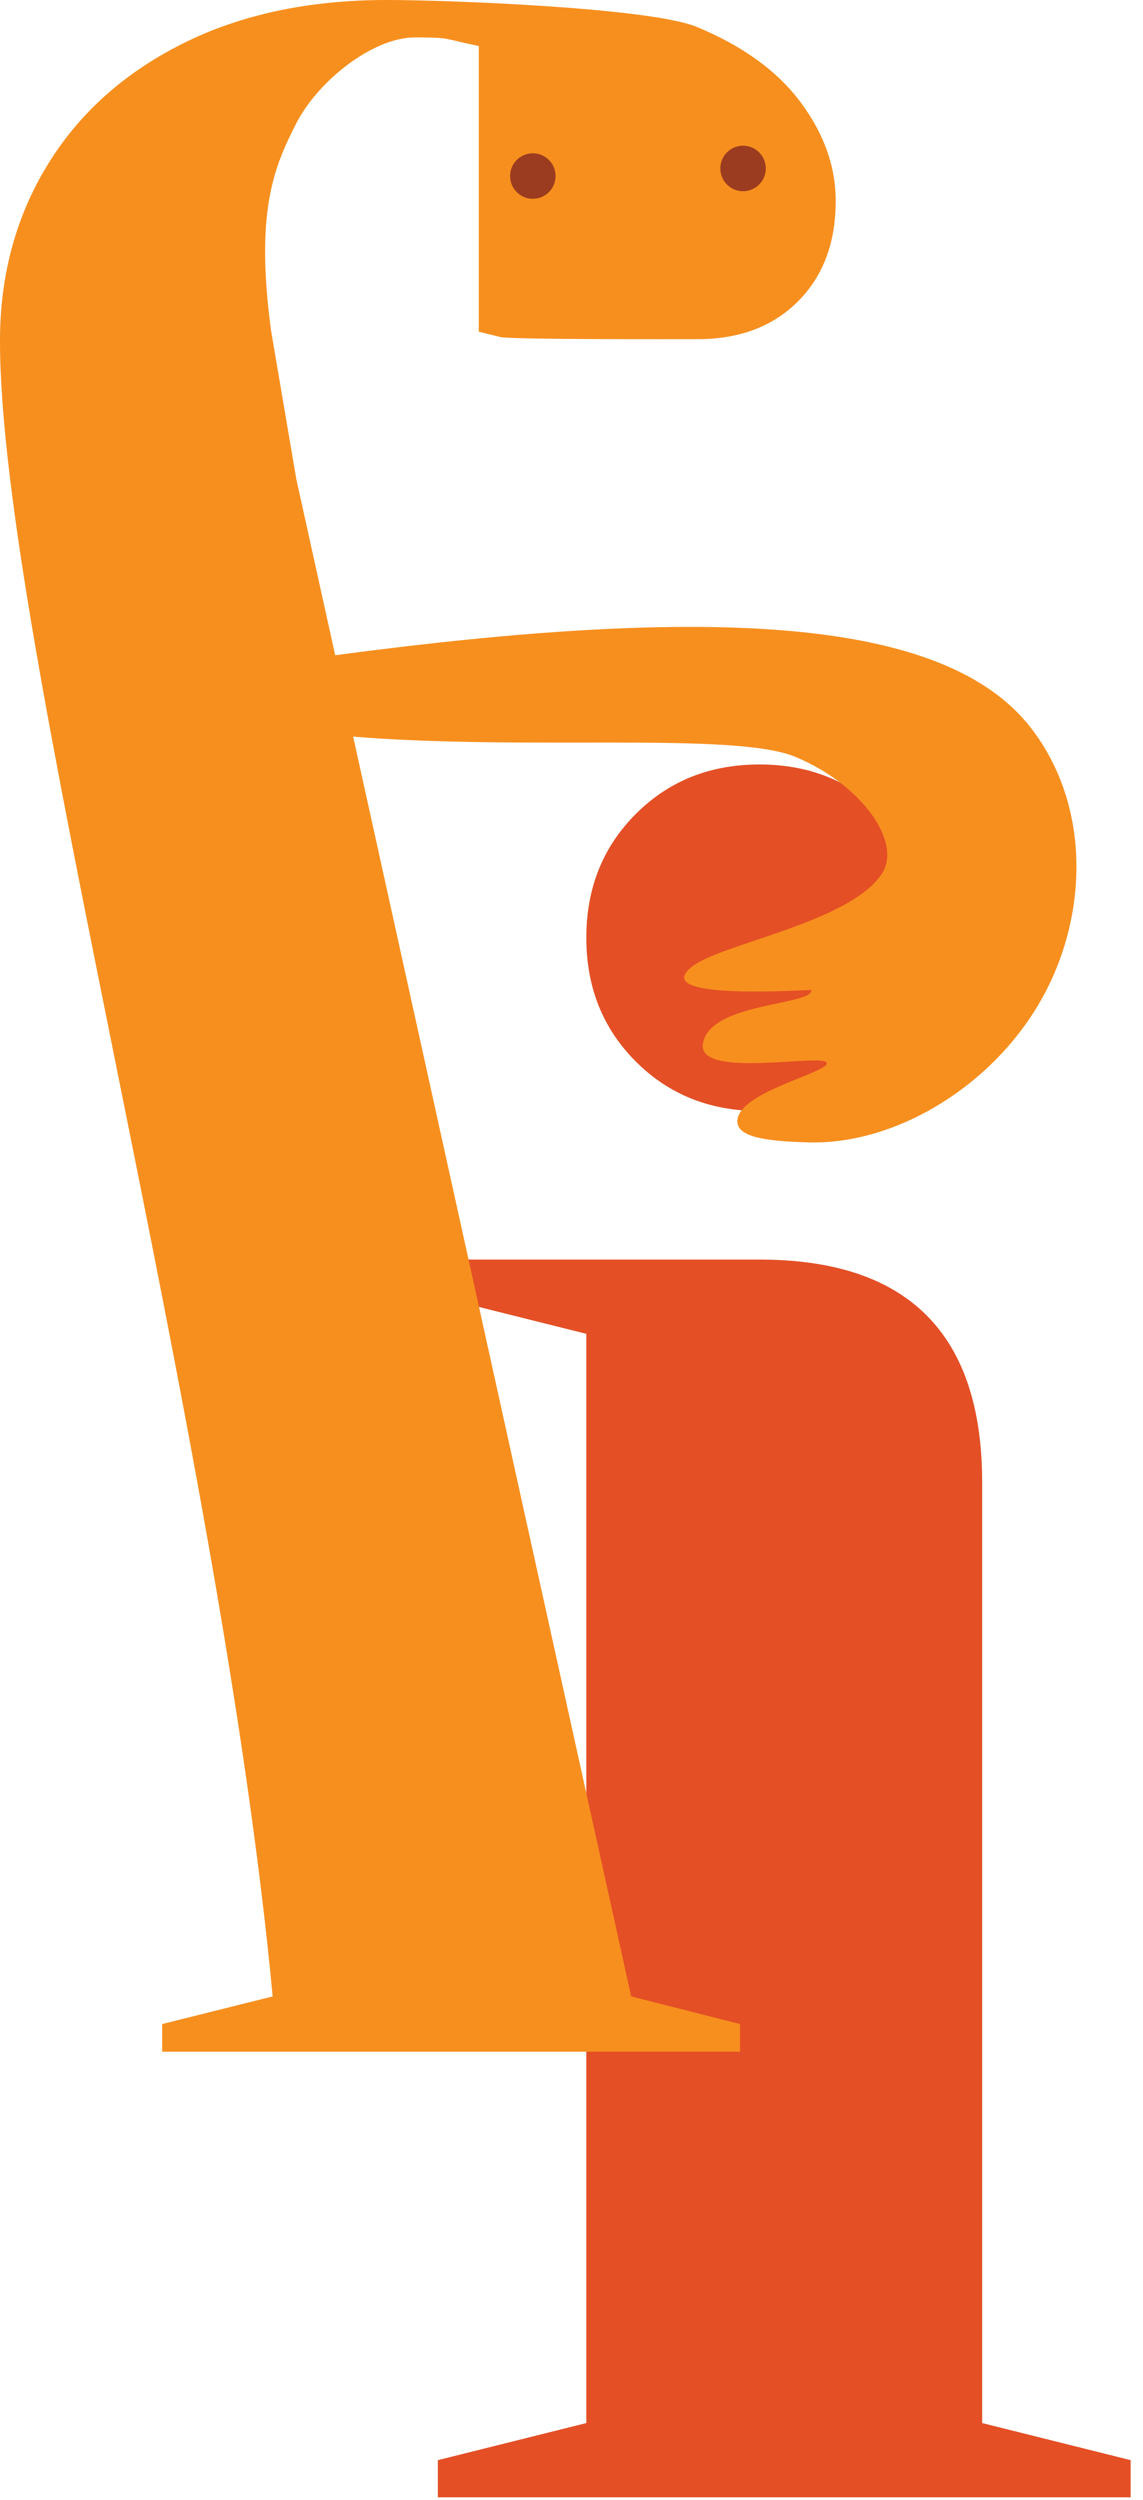 <?xml version="1.0" encoding="UTF-8"?> <svg xmlns="http://www.w3.org/2000/svg" width="86" height="188" viewBox="0 0 86 188" fill="none"><path d="M32.943 185L44.115 182.21V100.302L32.943 97.508V94.718H57.142C68.314 94.718 73.898 100.302 73.898 111.469V182.21L85.069 185V187.794H32.943V185ZM47.837 79.824C45.355 77.342 44.115 74.241 44.115 70.515C44.115 66.793 45.355 63.692 47.837 61.209C50.32 58.725 53.42 57.487 57.142 57.487C60.869 57.487 63.97 58.725 66.453 61.209C68.931 63.692 70.175 66.793 70.175 70.515C70.175 74.241 68.931 77.342 66.453 79.824C63.97 82.308 60.869 83.547 57.142 83.547C53.42 83.547 50.32 82.308 47.837 79.824Z" fill="#E44F25"></path><path d="M12.204 152.204L20.516 150.127C16.458 107.043 0 48.036 0 25.633C0 20.737 1.177 16.35 3.533 12.47C5.89 8.591 9.258 5.544 13.65 3.326C18.033 1.109 23.184 -0 29.098 -0C33.9 -0 48.954 0.591 52.419 2.021C55.883 3.454 58.492 5.344 60.246 7.7C62.001 10.056 62.879 12.529 62.879 15.114C62.879 18.258 61.932 20.772 60.039 22.666C58.146 24.558 55.628 25.505 52.487 25.505C51.192 25.505 38.982 25.542 37.689 25.355L36.024 24.941V3.464L34.777 3.188C34.407 3.094 33.993 3.001 33.53 2.909C33.067 2.818 31.864 2.813 31.218 2.813C28.077 2.813 23.924 6.055 22.26 9.333C20.598 12.615 19.196 15.938 20.397 24.874L22.294 36.024L47.489 150.127L55.678 152.204V154.283H12.204V152.204Z" fill="#F78F1E"></path><path fill-rule="evenodd" clip-rule="evenodd" d="M41.744 12.795C41.988 13.707 41.447 14.646 40.534 14.89C39.621 15.135 38.683 14.593 38.438 13.68C38.194 12.768 38.736 11.829 39.648 11.585C40.561 11.34 41.499 11.882 41.744 12.795Z" fill="#9B3C20"></path><path fill-rule="evenodd" clip-rule="evenodd" d="M57.56 12.225C57.805 13.138 57.263 14.076 56.351 14.321C55.438 14.566 54.5 14.024 54.255 13.111C54.011 12.198 54.552 11.26 55.465 11.015C56.378 10.771 57.316 11.313 57.56 12.225Z" fill="#9B3C20"></path><path fill-rule="evenodd" clip-rule="evenodd" d="M25.22 49.272C53.405 45.516 71.084 46.36 77.572 54.744C82.118 60.619 81.898 68.972 78.289 75.275C74.601 81.716 67.403 86.044 60.953 85.907C57.2 85.829 55.536 85.401 55.481 84.37C55.36 82.116 62.571 80.624 62.191 79.904C61.827 79.215 52.568 81.13 52.882 78.543C53.268 75.363 61.203 75.621 61.046 74.445C57.358 74.61 49.109 74.928 52.126 72.645C54.378 70.94 64.044 69.333 66.374 65.665C67.869 63.312 64.846 59.007 59.855 56.919C55.258 54.996 39.566 56.483 26.302 55.372C24.273 55.338 23.954 49.931 25.22 49.272Z" fill="#F78F1E"></path></svg> 